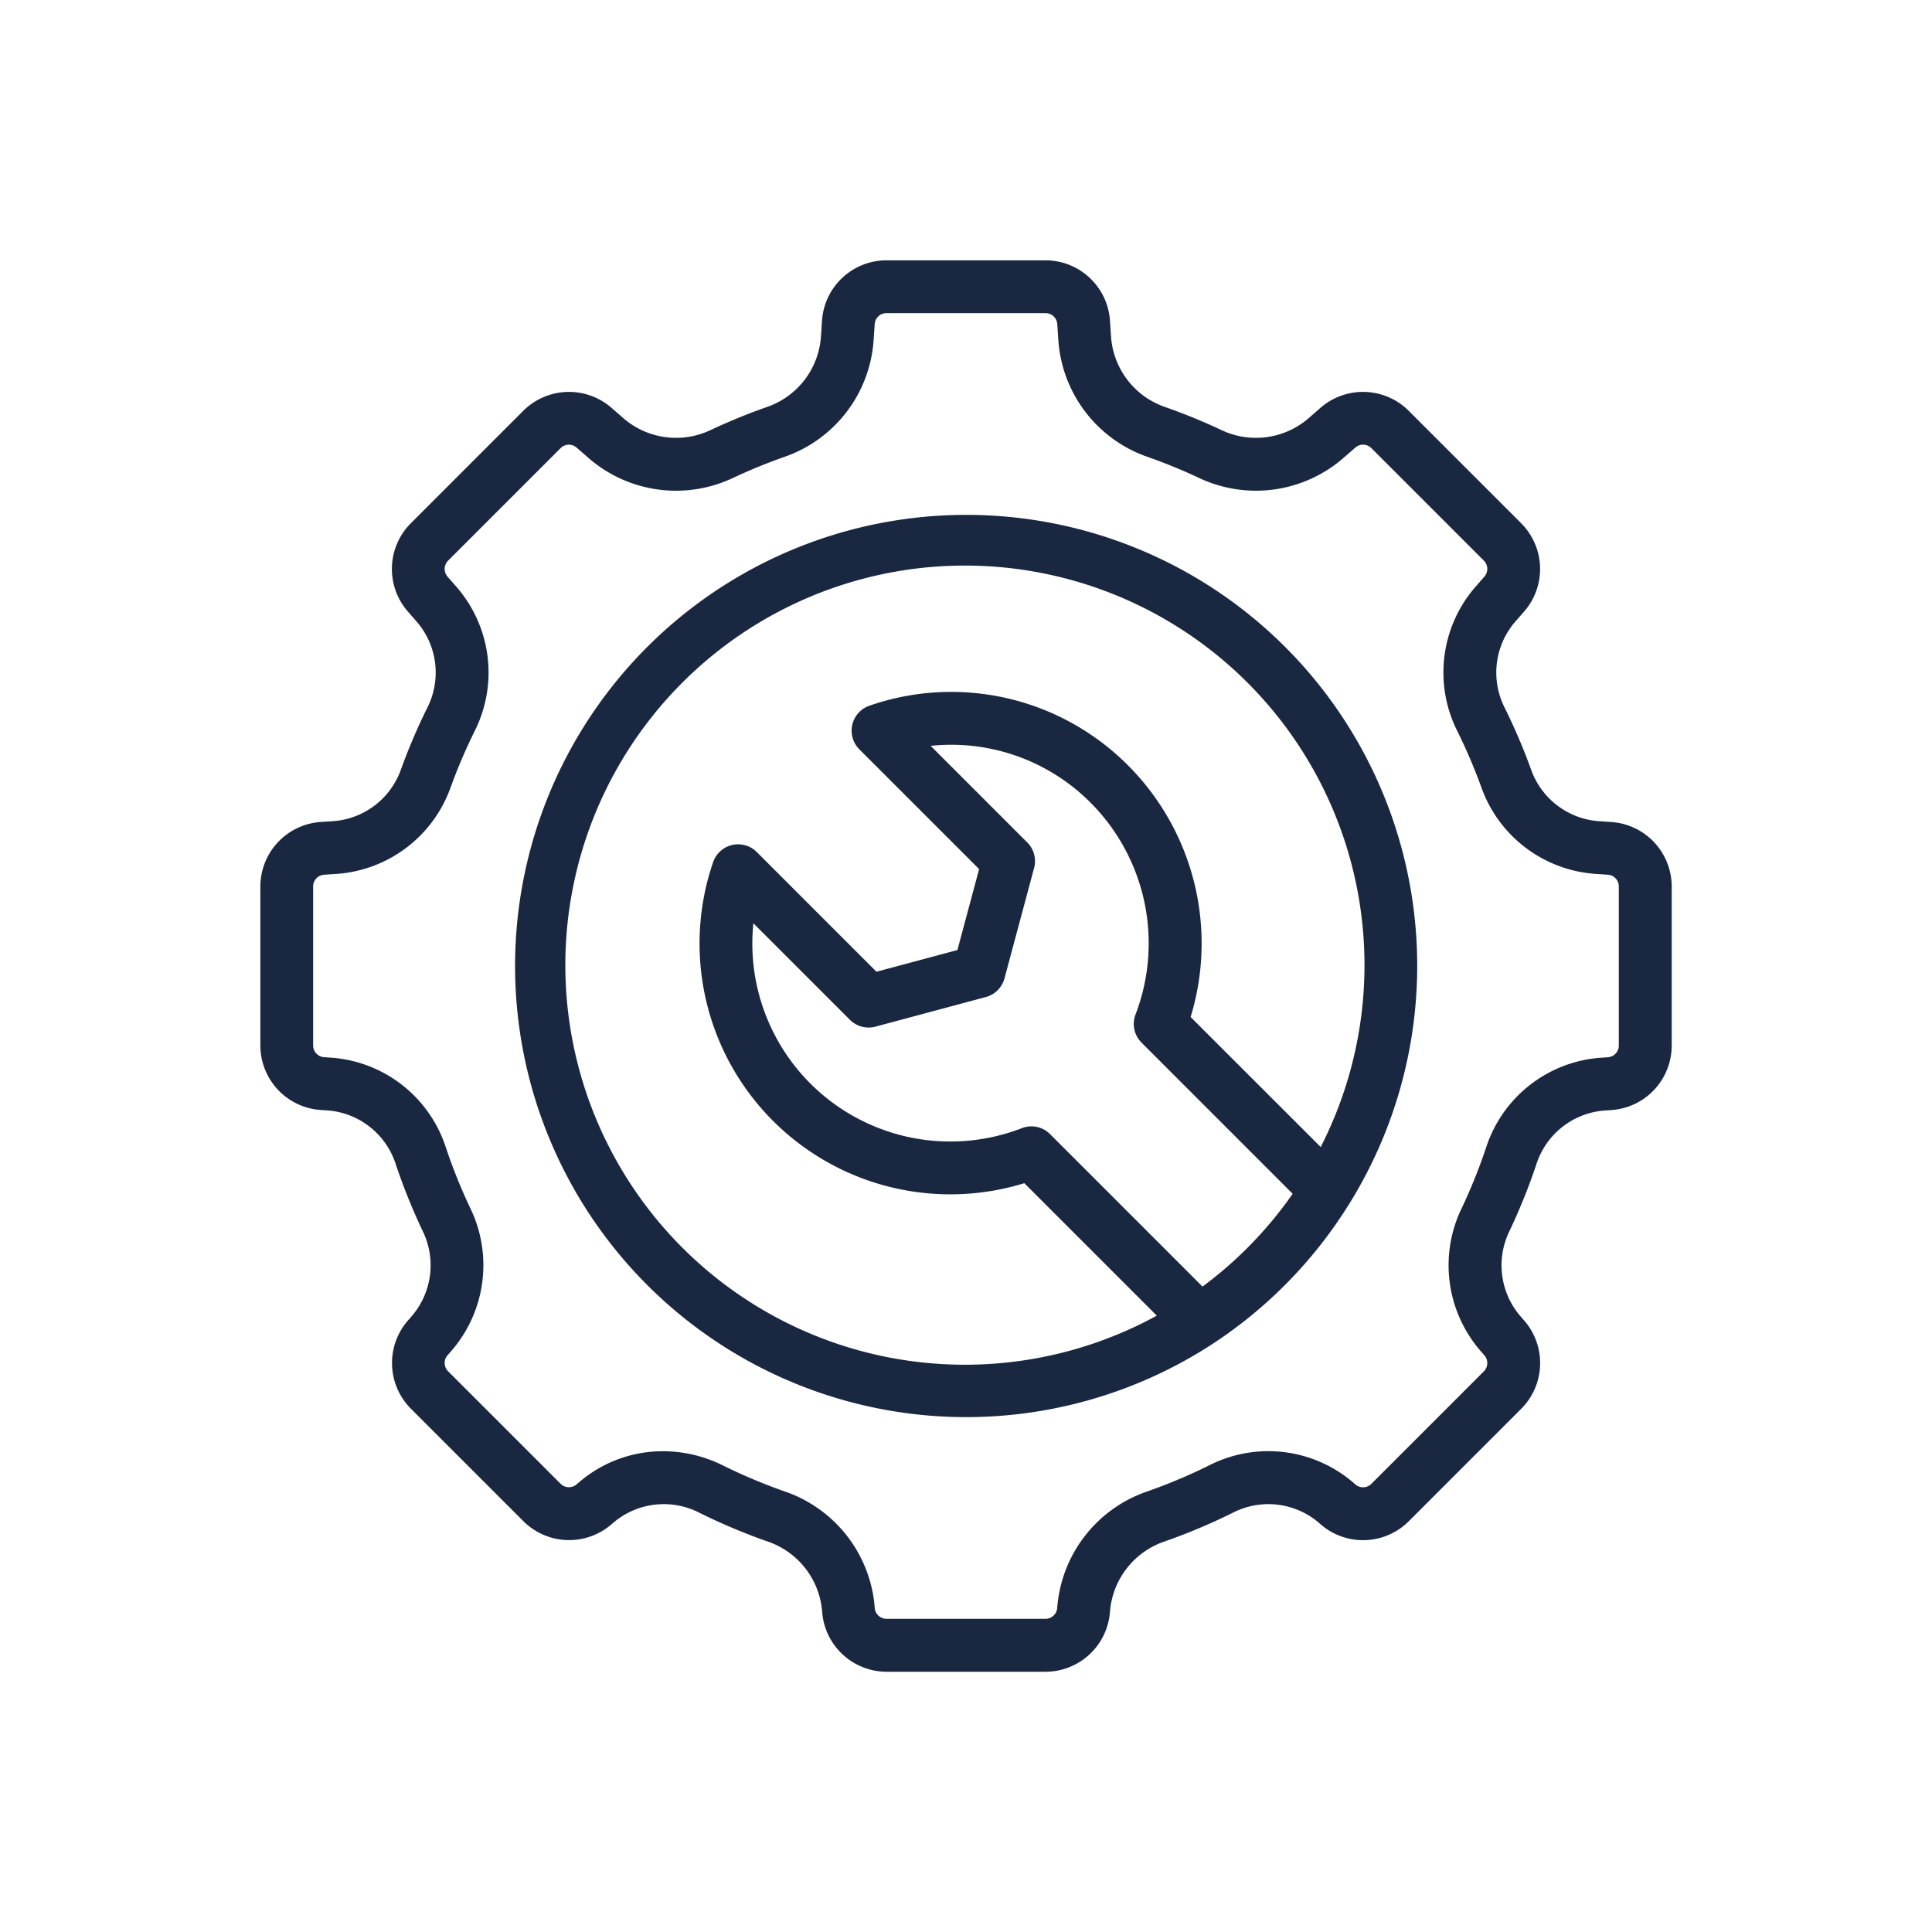 <?xml version="1.0" encoding="UTF-8"?> <svg xmlns="http://www.w3.org/2000/svg" xmlns:xlink="http://www.w3.org/1999/xlink" xmlns:svgjs="http://svgjs.com/svgjs" width="512" height="512" x="0" y="0" viewBox="0 0 128 128" style="enable-background:new 0 0 512 512" xml:space="preserve" class=""> <g> <path d="M64 34.112A29.888 29.888 0 1 0 80.423 88.98l.009-.006a29.921 29.921 0 0 0 8.914-9.146l.006-.01.018-.026A29.874 29.874 0 0 0 64 34.112Zm15.672 51.13-10.1-10.1a1.745 1.745 0 0 0-1.866-.4 13.121 13.121 0 0 1-17.793-13.573l6.4 6.4a1.761 1.761 0 0 0 1.687.449l7.314-1.962a1.75 1.75 0 0 0 1.237-1.238l1.961-7.313a1.746 1.746 0 0 0-.453-1.69l-6.4-6.4a13.016 13.016 0 0 1 10.6 3.771 13.192 13.192 0 0 1 2.972 14.029 1.75 1.75 0 0 0 .4 1.863l10.012 10.013a26.533 26.533 0 0 1-5.976 6.151Zm7.828-9.249-8.619-8.613a16.69 16.69 0 0 0-4.14-16.664 16.523 16.523 0 0 0-17.129-3.965 1.75 1.75 0 0 0-.672 2.9l7.929 7.928-1.438 5.364-5.363 1.437-7.929-7.93a1.751 1.751 0 0 0-2.894.673 16.617 16.617 0 0 0 20.619 21.266l8.776 8.776A26.473 26.473 0 1 1 87.5 75.993Z" fill="#1a2741" data-original="#000000" opacity="1" class=""></path> <path d="m106.762 54.461-.879-.059a5.159 5.159 0 0 1-4.455-3.444 39.476 39.476 0 0 0-1.777-4.145 5.154 5.154 0 0 1 .8-5.695l.534-.611a4.286 4.286 0 0 0-.2-5.836l-7.457-7.457a4.287 4.287 0 0 0-5.836-.2l-.818.714a5.326 5.326 0 0 1-5.78.751 39.647 39.647 0 0 0-3.689-1.508 5.323 5.323 0 0 1-3.593-4.631l-.074-1.107a4.288 4.288 0 0 0-4.266-3.987H58.727a4.288 4.288 0 0 0-4.266 3.987l-.074 1.107a5.323 5.323 0 0 1-3.593 4.631 39.681 39.681 0 0 0-3.689 1.509 5.334 5.334 0 0 1-5.78-.752l-.818-.714a4.288 4.288 0 0 0-5.836.2l-7.457 7.457a4.286 4.286 0 0 0-.2 5.836l.534.612a5.151 5.151 0 0 1 .8 5.694 39.529 39.529 0 0 0-1.776 4.145 5.158 5.158 0 0 1-4.453 3.442l-.882.059a4.288 4.288 0 0 0-3.987 4.266v10.548a4.286 4.286 0 0 0 3.986 4.265l.489.033a5.152 5.152 0 0 1 4.5 3.577A39.71 39.71 0 0 0 28 81.55a5.168 5.168 0 0 1-.7 5.624l-.278.319a4.286 4.286 0 0 0 .2 5.836l7.457 7.457a4.286 4.286 0 0 0 5.836.2l.119-.1a5.155 5.155 0 0 1 5.705-.66 39.558 39.558 0 0 0 4.495 1.894 5.355 5.355 0 0 1 3.635 4.651 4.288 4.288 0 0 0 4.266 3.987h10.538a4.288 4.288 0 0 0 4.266-3.987 5.353 5.353 0 0 1 3.635-4.65 39.742 39.742 0 0 0 4.5-1.895 5.149 5.149 0 0 1 5.7.658l.121.106a4.285 4.285 0 0 0 5.836-.2l7.457-7.457a4.286 4.286 0 0 0 .2-5.836l-.278-.319a5.167 5.167 0 0 1-.7-5.624 39.71 39.71 0 0 0 1.773-4.4 5.151 5.151 0 0 1 4.5-3.577l.485-.033a4.286 4.286 0 0 0 3.987-4.265V58.727a4.289 4.289 0 0 0-3.993-4.266Zm.488 14.812a.777.777 0 0 1-.724.773l-.485.033a8.637 8.637 0 0 0-7.586 5.958 36 36 0 0 1-1.616 4.013 8.667 8.667 0 0 0 1.229 9.428l.279.318a.778.778 0 0 1-.036 1.058l-7.457 7.457a.778.778 0 0 1-1.056.038l-.121-.107a8.641 8.641 0 0 0-9.563-1.159 36.086 36.086 0 0 1-4.1 1.727 8.85 8.85 0 0 0-5.971 7.717.777.777 0 0 1-.773.723H58.727a.777.777 0 0 1-.773-.723 8.85 8.85 0 0 0-5.971-7.717 36.551 36.551 0 0 1-4.1-1.727 8.891 8.891 0 0 0-3.952-.935 8.5 8.5 0 0 0-5.61 2.094l-.12.1a.778.778 0 0 1-1.058-.036l-7.457-7.457a.778.778 0 0 1-.035-1.059l.279-.319a8.666 8.666 0 0 0 1.229-9.426 36 36 0 0 1-1.616-4.013 8.637 8.637 0 0 0-7.585-5.958l-.488-.033a.776.776 0 0 1-.723-.773V58.727a.777.777 0 0 1 .722-.773l.882-.059a8.662 8.662 0 0 0 7.509-5.744 36.467 36.467 0 0 1 1.619-3.778 8.64 8.64 0 0 0-1.294-9.557l-.535-.612a.778.778 0 0 1 .036-1.058l7.457-7.457a.777.777 0 0 1 1.058-.036l.818.715a8.836 8.836 0 0 0 9.57 1.284 36.422 36.422 0 0 1 3.363-1.376 8.814 8.814 0 0 0 5.924-7.7l.075-1.107a.777.777 0 0 1 .773-.723h10.549a.777.777 0 0 1 .773.723l.075 1.106a8.819 8.819 0 0 0 5.924 7.7 36.051 36.051 0 0 1 3.363 1.375 8.831 8.831 0 0 0 9.57-1.284l.818-.715a.778.778 0 0 1 1.058.036l7.457 7.457a.778.778 0 0 1 .036 1.058l-.535.611a8.642 8.642 0 0 0-1.294 9.557 36.382 36.382 0 0 1 1.62 3.778 8.663 8.663 0 0 0 7.51 5.745l.879.059a.777.777 0 0 1 .723.773Z" fill="#1a2741" data-original="#000000" opacity="1" class=""></path> </g> </svg> 